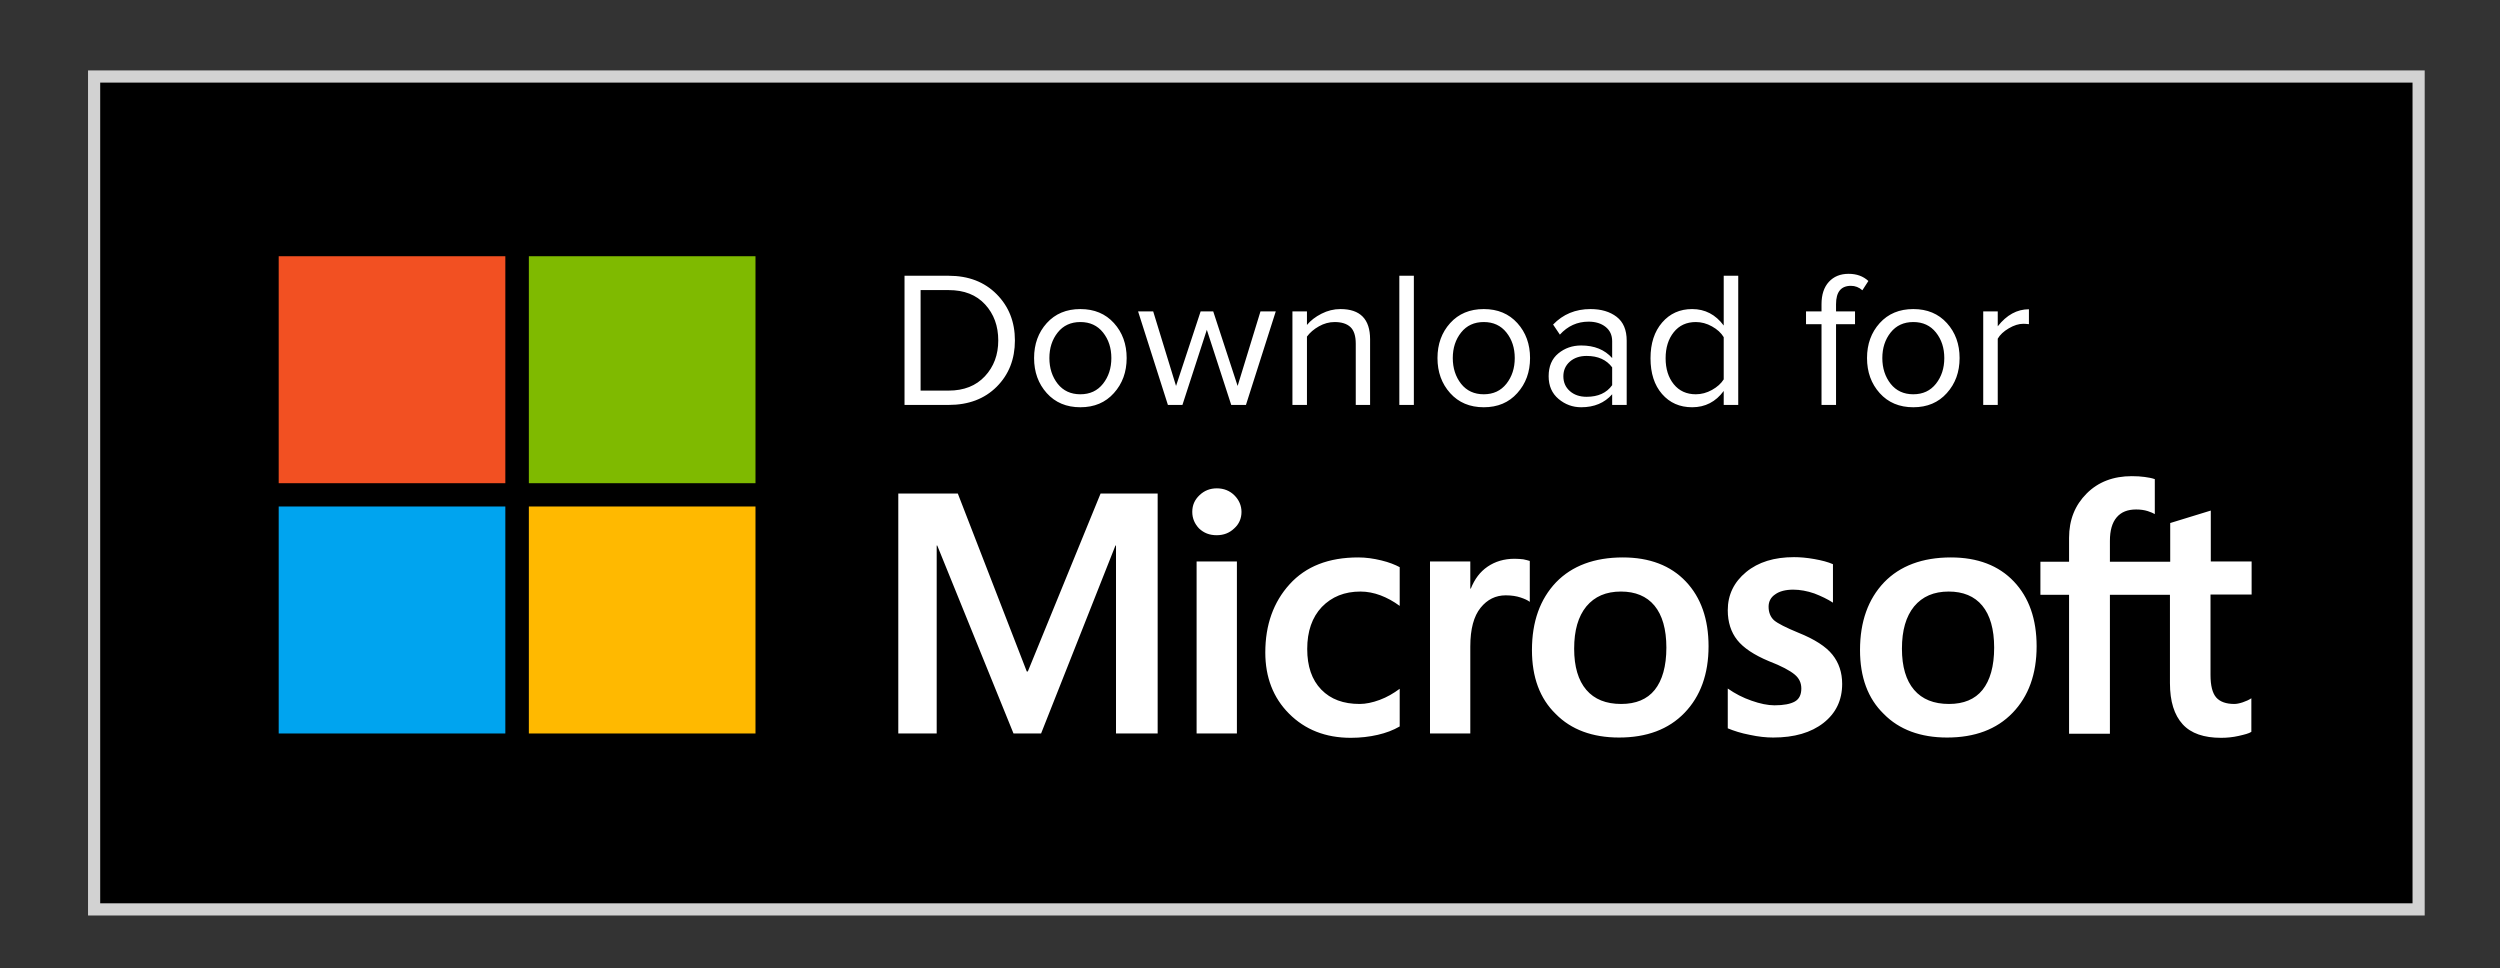 <?xml version="1.0" encoding="UTF-8"?> <svg xmlns="http://www.w3.org/2000/svg" xmlns:xlink="http://www.w3.org/1999/xlink" width="142px" height="55px" viewBox="0 0 142 55"><rect x="0" y="0" width="142" height="55" fill="#333333" stroke="none"/> <!-- Generator: Sketch 58 (84663) - https://sketch.com --> <title>badge-microsoft</title> <desc>Created with Sketch.</desc> <g id="badge-microsoft" stroke="none" stroke-width="1" fill="none" fill-rule="evenodd"> <g transform="translate(5, 4)" fill-rule="nonzero"> <rect id="Background-Black" fill="#000000" x="0.353" y="0.354" width="132.032" height="47.308"></rect> <path d="M0.691,0.692 L132.032,0.692 L132.032,47.308 L0.691,47.308 L0.691,0.692 Z M0,48 L132.723,48 L132.723,0 L0,0 L0,48 Z" id="Border-Gray" fill="#D2D2D2"></path> <path d="M62.721,25.077 C62.721,24.692 62.859,24.385 63.136,24.123 C63.412,23.862 63.735,23.738 64.119,23.738 C64.518,23.738 64.856,23.877 65.117,24.138 C65.379,24.4 65.517,24.723 65.517,25.077 C65.517,25.446 65.379,25.769 65.102,26.015 C64.826,26.277 64.503,26.4 64.104,26.4 C63.704,26.4 63.382,26.277 63.105,26.015 C62.859,25.754 62.721,25.446 62.721,25.077 Z M65.256,37.662 L62.967,37.662 L62.967,27.892 L65.256,27.892 L65.256,37.662 Z M72.23,35.985 C72.568,35.985 72.952,35.908 73.367,35.754 C73.781,35.6 74.15,35.385 74.503,35.123 L74.503,37.262 C74.135,37.477 73.72,37.631 73.259,37.738 C72.798,37.846 72.276,37.908 71.723,37.908 C70.294,37.908 69.127,37.446 68.22,36.538 C67.314,35.631 66.869,34.462 66.869,33.062 C66.869,31.492 67.33,30.2 68.251,29.185 C69.173,28.169 70.463,27.662 72.153,27.662 C72.583,27.662 73.013,27.723 73.459,27.831 C73.904,27.938 74.242,28.077 74.503,28.215 L74.503,30.415 C74.15,30.154 73.781,29.954 73.413,29.815 C73.044,29.677 72.66,29.6 72.276,29.6 C71.37,29.6 70.648,29.892 70.079,30.477 C69.526,31.062 69.25,31.862 69.25,32.862 C69.25,33.846 69.511,34.615 70.049,35.169 C70.586,35.723 71.308,35.985 72.23,35.985 M81.032,27.738 C81.216,27.738 81.385,27.754 81.524,27.769 C81.662,27.8 81.8,27.831 81.892,27.862 L81.892,30.185 C81.769,30.092 81.6,30.015 81.37,29.938 C81.14,29.862 80.863,29.815 80.525,29.815 C79.957,29.815 79.48,30.046 79.096,30.523 C78.712,31 78.513,31.723 78.513,32.723 L78.513,37.662 L76.224,37.662 L76.224,27.892 L78.513,27.892 L78.513,29.431 L78.543,29.431 C78.758,28.892 79.066,28.477 79.496,28.185 C79.926,27.892 80.433,27.738 81.032,27.738 M82.015,32.923 C82.015,31.308 82.476,30.031 83.382,29.077 C84.289,28.138 85.564,27.662 87.177,27.662 C88.697,27.662 89.896,28.123 90.756,29.031 C91.616,29.938 92.046,31.169 92.046,32.708 C92.046,34.292 91.585,35.554 90.679,36.492 C89.773,37.431 88.528,37.892 86.962,37.892 C85.456,37.892 84.243,37.446 83.367,36.554 C82.461,35.677 82.015,34.462 82.015,32.923 M84.412,32.846 C84.412,33.862 84.642,34.646 85.103,35.185 C85.564,35.723 86.224,35.985 87.084,35.985 C87.914,35.985 88.559,35.723 88.989,35.185 C89.419,34.646 89.65,33.846 89.65,32.785 C89.65,31.738 89.419,30.938 88.974,30.4 C88.528,29.862 87.883,29.6 87.069,29.6 C86.224,29.6 85.579,29.877 85.103,30.446 C84.642,31.015 84.412,31.8 84.412,32.846 M95.456,30.462 C95.456,30.785 95.564,31.046 95.764,31.231 C95.979,31.415 96.44,31.646 97.146,31.938 C98.068,32.308 98.713,32.723 99.082,33.185 C99.45,33.646 99.635,34.2 99.635,34.846 C99.635,35.769 99.281,36.508 98.575,37.062 C97.868,37.615 96.916,37.892 95.718,37.892 C95.318,37.892 94.873,37.846 94.381,37.738 C93.89,37.646 93.475,37.508 93.137,37.369 L93.137,35.108 C93.552,35.4 93.997,35.631 94.489,35.8 C94.965,35.969 95.41,36.062 95.794,36.062 C96.317,36.062 96.701,35.985 96.947,35.846 C97.192,35.708 97.315,35.462 97.315,35.108 C97.315,34.785 97.192,34.523 96.931,34.308 C96.67,34.092 96.194,33.831 95.472,33.554 C94.627,33.2 94.028,32.8 93.675,32.354 C93.321,31.908 93.137,31.338 93.137,30.662 C93.137,29.785 93.49,29.062 94.181,28.492 C94.873,27.923 95.779,27.646 96.9,27.646 C97.238,27.646 97.622,27.677 98.053,27.754 C98.483,27.831 98.836,27.923 99.112,28.046 L99.112,30.231 C98.805,30.031 98.452,29.862 98.053,29.708 C97.653,29.569 97.238,29.492 96.854,29.492 C96.424,29.492 96.071,29.585 95.84,29.754 C95.579,29.923 95.456,30.169 95.456,30.462 M100.649,32.923 C100.649,31.308 101.109,30.031 102.016,29.077 C102.922,28.138 104.197,27.662 105.81,27.662 C107.331,27.662 108.529,28.123 109.389,29.031 C110.25,29.938 110.68,31.169 110.68,32.708 C110.68,34.292 110.219,35.554 109.313,36.492 C108.406,37.431 107.162,37.892 105.595,37.892 C104.09,37.892 102.876,37.446 102,36.554 C101.094,35.677 100.649,34.462 100.649,32.923 M103.03,32.846 C103.03,33.862 103.26,34.646 103.721,35.185 C104.182,35.723 104.842,35.985 105.703,35.985 C106.532,35.985 107.177,35.723 107.607,35.185 C108.038,34.646 108.268,33.846 108.268,32.785 C108.268,31.738 108.038,30.938 107.592,30.4 C107.147,29.862 106.501,29.6 105.687,29.6 C104.842,29.6 104.197,29.877 103.721,30.446 C103.26,31.015 103.03,31.8 103.03,32.846 M118.253,29.785 L118.253,34.8 C118.253,35.846 118.499,36.615 118.975,37.138 C119.451,37.662 120.188,37.908 121.156,37.908 C121.479,37.908 121.817,37.877 122.155,37.8 C122.493,37.723 122.739,37.662 122.877,37.569 L122.877,35.662 C122.739,35.754 122.57,35.831 122.385,35.892 C122.201,35.954 122.032,35.985 121.909,35.985 C121.448,35.985 121.095,35.862 120.88,35.615 C120.665,35.369 120.557,34.938 120.557,34.338 L120.557,29.769 L122.892,29.769 L122.892,27.892 L120.573,27.892 L120.573,25 L118.268,25.708 L118.268,27.908 L114.843,27.908 L114.843,26.723 C114.843,26.138 114.966,25.692 115.227,25.385 C115.488,25.077 115.857,24.938 116.333,24.938 C116.579,24.938 116.794,24.969 116.993,25.031 C117.178,25.092 117.316,25.154 117.393,25.2 L117.393,23.215 C117.224,23.154 117.039,23.123 116.824,23.092 C116.609,23.062 116.363,23.046 116.087,23.046 C115.042,23.046 114.182,23.369 113.522,24.031 C112.861,24.692 112.523,25.523 112.523,26.554 L112.523,27.908 L110.895,27.908 L110.895,29.785 L112.523,29.785 L112.523,37.677 L114.843,37.677 L114.843,29.785 L118.253,29.785 Z M60.755,24.031 L60.755,37.662 L58.389,37.662 L58.389,26.985 L58.358,26.985 L54.134,37.662 L52.567,37.662 L48.235,26.985 L48.204,26.985 L48.204,37.662 L46.023,37.662 L46.023,24.031 L49.403,24.031 L53.32,34.138 L53.381,34.138 L57.514,24.031 L60.755,24.031 Z" id="Microsoft" fill="#FFFFFF"></path> <path d="M48.885,19 L46.377,19 L46.377,11.663 L48.885,11.663 C50.007,11.663 50.914,12.011 51.607,12.708 C52.3,13.405 52.647,14.281 52.647,15.337 C52.647,16.4 52.302,17.277 51.613,17.966 C50.924,18.655 50.014,19 48.885,19 Z M48.885,18.186 C49.75,18.186 50.436,17.915 50.942,17.372 C51.448,16.829 51.701,16.151 51.701,15.337 C51.701,14.516 51.452,13.834 50.953,13.291 C50.454,12.748 49.765,12.477 48.885,12.477 L47.29,12.477 L47.29,18.186 L48.885,18.186 Z M58.268,18.329 C57.791,18.864 57.157,19.132 56.365,19.132 C55.573,19.132 54.937,18.864 54.456,18.329 C53.976,17.794 53.736,17.13 53.736,16.338 C53.736,15.546 53.976,14.884 54.456,14.352 C54.937,13.821 55.573,13.555 56.365,13.555 C57.157,13.555 57.793,13.821 58.273,14.352 C58.754,14.884 58.994,15.546 58.994,16.338 C58.994,17.13 58.752,17.794 58.268,18.329 Z M55.078,17.801 C55.393,18.197 55.822,18.395 56.365,18.395 C56.908,18.395 57.337,18.195 57.652,17.796 C57.967,17.396 58.125,16.91 58.125,16.338 C58.125,15.766 57.967,15.282 57.652,14.886 C57.337,14.49 56.908,14.292 56.365,14.292 C55.822,14.292 55.393,14.49 55.078,14.886 C54.763,15.282 54.605,15.766 54.605,16.338 C54.605,16.91 54.763,17.398 55.078,17.801 Z M65.77,19 L64.934,19 L63.548,14.732 L62.162,19 L61.337,19 L59.643,13.687 L60.501,13.687 L61.799,17.922 L63.196,13.687 L63.911,13.687 L65.297,17.922 L66.595,13.687 L67.464,13.687 L65.77,19 Z M72.821,19 L72.007,19 L72.007,15.524 C72.007,15.077 71.904,14.76 71.699,14.572 C71.494,14.385 71.197,14.292 70.808,14.292 C70.5,14.292 70.203,14.373 69.917,14.534 C69.631,14.695 69.404,14.89 69.235,15.117 L69.235,19 L68.41,19 L68.41,13.687 L69.235,13.687 L69.235,14.457 C69.44,14.208 69.715,13.995 70.06,13.819 C70.405,13.643 70.764,13.555 71.138,13.555 C72.26,13.555 72.821,14.127 72.821,15.271 L72.821,19 Z M75.307,19 L74.482,19 L74.482,11.663 L75.307,11.663 L75.307,19 Z M81.181,18.329 C80.704,18.864 80.07,19.132 79.278,19.132 C78.486,19.132 77.85,18.864 77.369,18.329 C76.889,17.794 76.649,17.13 76.649,16.338 C76.649,15.546 76.889,14.884 77.369,14.352 C77.85,13.821 78.486,13.555 79.278,13.555 C80.07,13.555 80.706,13.821 81.186,14.352 C81.667,14.884 81.907,15.546 81.907,16.338 C81.907,17.13 81.665,17.794 81.181,18.329 Z M77.991,17.801 C78.306,18.197 78.735,18.395 79.278,18.395 C79.821,18.395 80.25,18.195 80.565,17.796 C80.88,17.396 81.038,16.91 81.038,16.338 C81.038,15.766 80.88,15.282 80.565,14.886 C80.25,14.49 79.821,14.292 79.278,14.292 C78.735,14.292 78.306,14.49 77.991,14.886 C77.676,15.282 77.518,15.766 77.518,16.338 C77.518,16.91 77.676,17.398 77.991,17.801 Z M87.396,19 L86.571,19 L86.571,18.395 C86.138,18.886 85.552,19.132 84.811,19.132 C84.327,19.132 83.898,18.974 83.524,18.659 C83.15,18.344 82.963,17.915 82.963,17.372 C82.963,16.807 83.146,16.375 83.513,16.074 C83.88,15.773 84.312,15.623 84.811,15.623 C85.559,15.623 86.146,15.861 86.571,16.338 L86.571,15.381 C86.571,15.036 86.446,14.765 86.197,14.567 C85.948,14.369 85.625,14.27 85.229,14.27 C84.591,14.27 84.048,14.516 83.601,15.007 L83.216,14.435 C83.781,13.848 84.488,13.555 85.339,13.555 C85.948,13.555 86.443,13.702 86.824,13.995 C87.205,14.288 87.396,14.739 87.396,15.348 L87.396,19 Z M85.119,18.538 C85.772,18.538 86.256,18.318 86.571,17.878 L86.571,16.866 C86.248,16.433 85.764,16.217 85.119,16.217 C84.73,16.217 84.413,16.325 84.167,16.541 C83.922,16.758 83.799,17.035 83.799,17.372 C83.799,17.717 83.922,17.997 84.167,18.213 C84.413,18.43 84.73,18.538 85.119,18.538 Z M93.732,19 L92.907,19 L92.907,18.208 C92.452,18.824 91.855,19.132 91.114,19.132 C90.41,19.132 89.84,18.881 89.403,18.378 C88.967,17.876 88.749,17.2 88.749,16.349 C88.749,15.506 88.969,14.829 89.409,14.319 C89.849,13.81 90.417,13.555 91.114,13.555 C91.847,13.555 92.445,13.867 92.907,14.49 L92.907,11.663 L93.732,11.663 L93.732,19 Z M91.323,18.395 C91.638,18.395 91.944,18.313 92.241,18.148 C92.538,17.982 92.76,17.783 92.907,17.548 L92.907,15.15 C92.76,14.908 92.538,14.705 92.241,14.54 C91.944,14.374 91.638,14.292 91.323,14.292 C90.795,14.292 90.377,14.484 90.069,14.87 C89.761,15.255 89.607,15.748 89.607,16.349 C89.607,16.95 89.761,17.442 90.069,17.823 C90.377,18.204 90.795,18.395 91.323,18.395 Z M99.287,19 L98.462,19 L98.462,14.413 L97.582,14.413 L97.582,13.687 L98.462,13.687 L98.462,13.28 C98.462,12.737 98.601,12.314 98.88,12.009 C99.159,11.705 99.533,11.553 100.002,11.553 C100.457,11.553 100.831,11.689 101.124,11.96 L100.783,12.488 C100.592,12.319 100.376,12.235 100.134,12.235 C99.569,12.235 99.287,12.583 99.287,13.28 L99.287,13.687 L100.365,13.687 L100.365,14.413 L99.287,14.413 L99.287,19 Z M105.579,18.329 C105.102,18.864 104.468,19.132 103.676,19.132 C102.884,19.132 102.248,18.864 101.767,18.329 C101.287,17.794 101.047,17.13 101.047,16.338 C101.047,15.546 101.287,14.884 101.767,14.352 C102.248,13.821 102.884,13.555 103.676,13.555 C104.468,13.555 105.104,13.821 105.584,14.352 C106.065,14.884 106.305,15.546 106.305,16.338 C106.305,17.13 106.063,17.794 105.579,18.329 Z M102.389,17.801 C102.704,18.197 103.133,18.395 103.676,18.395 C104.219,18.395 104.648,18.195 104.963,17.796 C105.278,17.396 105.436,16.91 105.436,16.338 C105.436,15.766 105.278,15.282 104.963,14.886 C104.648,14.49 104.219,14.292 103.676,14.292 C103.133,14.292 102.704,14.49 102.389,14.886 C102.074,15.282 101.916,15.766 101.916,16.338 C101.916,16.91 102.074,17.398 102.389,17.801 Z M108.472,19 L107.647,19 L107.647,13.687 L108.472,13.687 L108.472,14.534 C108.978,13.889 109.568,13.566 110.243,13.566 L110.243,14.413 C110.111,14.398 110.005,14.391 109.924,14.391 C109.667,14.391 109.392,14.477 109.099,14.649 C108.806,14.822 108.597,15.018 108.472,15.238 L108.472,19 Z" id="Download-for" fill="#FFFFFF"></path> <g id="Icon" transform="translate(10.784, 9.6)"> <polygon id="Shape" fill="#F25022" points="0.046 0.954 12.919 0.954 12.919 13.846 0.046 13.846"></polygon> <polygon id="Shape" fill="#7FBA00" points="14.255 0.954 27.128 0.954 27.128 13.846 14.255 13.846"></polygon> <polygon id="Shape" fill="#00A4EF" points="0.046 15.169 12.919 15.169 12.919 28.062 0.046 28.062"></polygon> <polygon id="Shape" fill="#FFB900" points="14.255 15.169 27.128 15.169 27.128 28.062 14.255 28.062"></polygon> </g> </g> </g> </svg> 